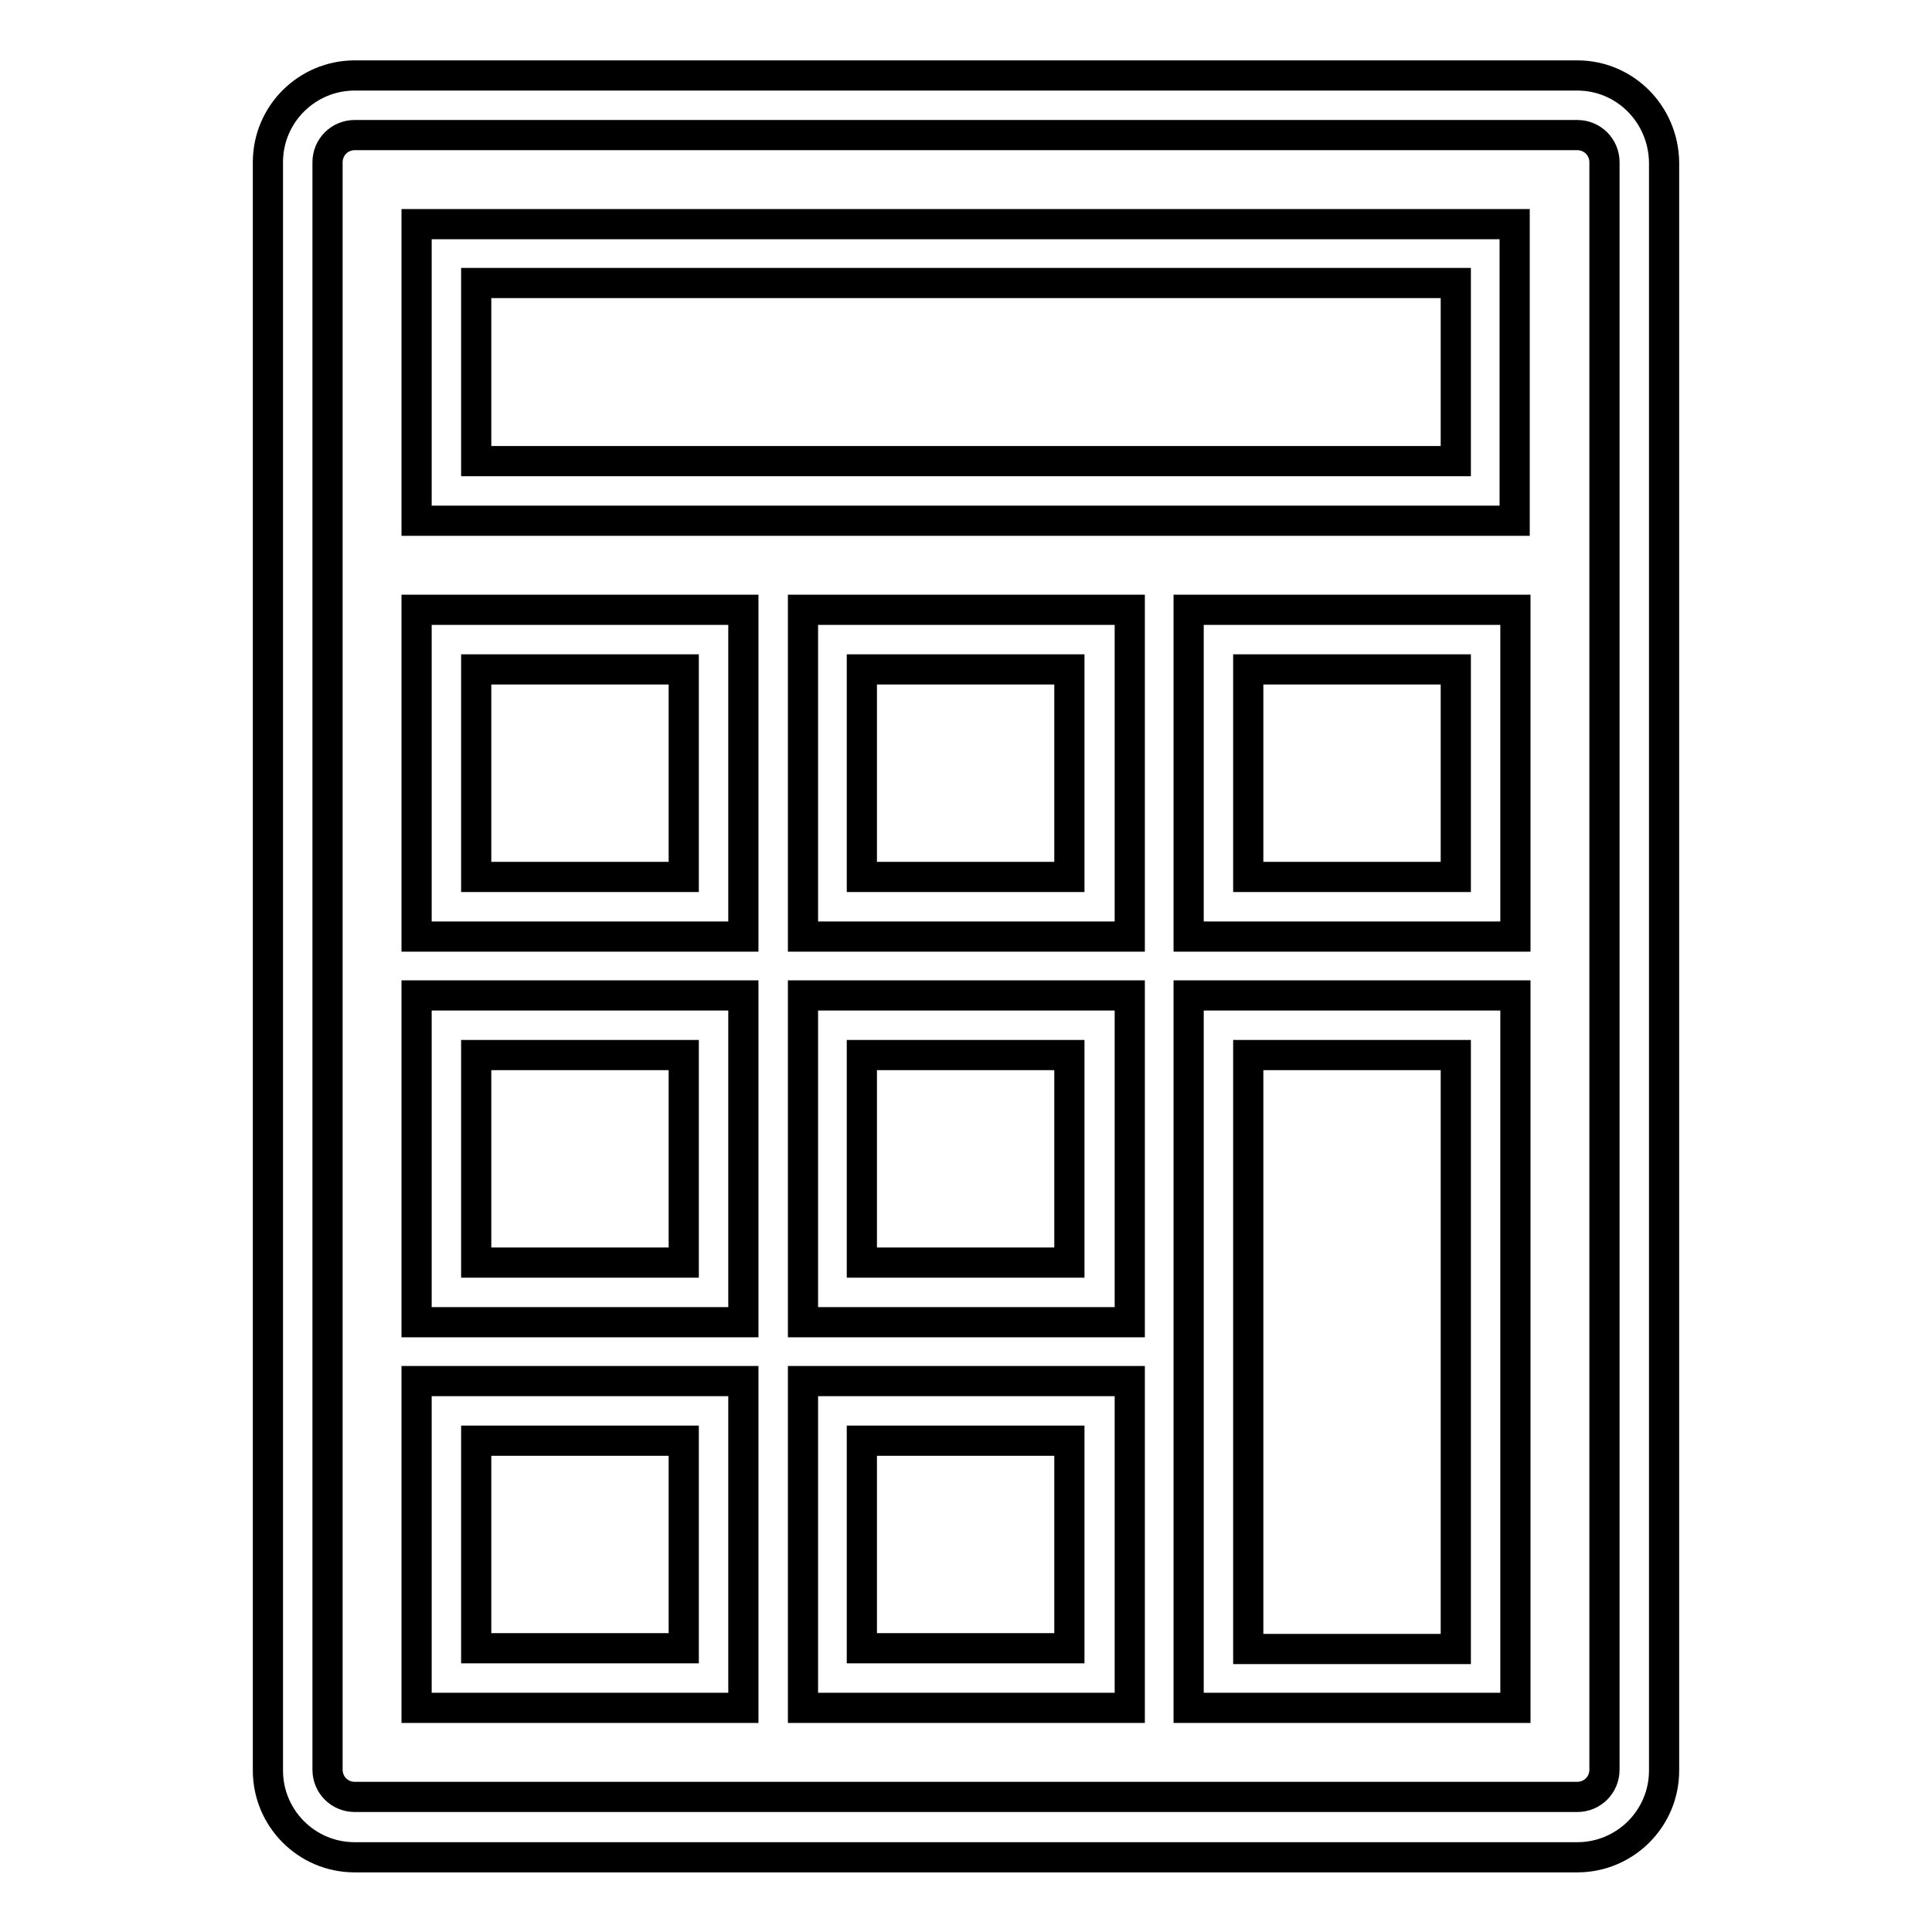 <?xml version="1.0" encoding="utf-8"?>
<!-- Svg Vector Icons : http://www.onlinewebfonts.com/icon -->
<!DOCTYPE svg PUBLIC "-//W3C//DTD SVG 1.1//EN" "http://www.w3.org/Graphics/SVG/1.1/DTD/svg11.dtd">
<svg version="1.1" xmlns="http://www.w3.org/2000/svg" xmlns:xlink="http://www.w3.org/1999/xlink" x="0px" y="0px" viewBox="0 0 256 256" enable-background="new 0 0 256 256" xml:space="preserve">
<g> <path stroke-width="4" fill-opacity="0" stroke="#000000"  d="M209,10H47c-6.3,0-11.5,5.1-11.5,11.5v213.1c0,6.3,5.1,11.5,11.5,11.5H209c6.3,0,11.5-5.1,11.5-11.5V21.5 C220.4,15.1,215.3,10,209,10z M212.6,234.5c0,2-1.6,3.6-3.6,3.6H47c-2,0-3.6-1.6-3.6-3.6V21.5c0-2,1.6-3.6,3.6-3.6H209 c2,0,3.6,1.6,3.6,3.6V234.5L212.6,234.5z"/> <path stroke-width="4" fill-opacity="0" stroke="#000000"  d="M55.2,226.3h43.3v-43.3H55.2V226.3z M63.1,190.9h27.5v27.5H63.1V190.9z M106.4,226.3h43.3v-43.3h-43.3 V226.3z M114.2,190.9h27.5v27.5h-27.5V190.9z M157.5,226.3h43.3v-94.4h-43.3V226.3L157.5,226.3z M165.4,139.8h27.5v78.7h-27.5 V139.8z M55.2,175.2h43.3v-43.3H55.2V175.2z M63.1,139.8h27.5v27.5H63.1V139.8z M106.4,175.2h43.3v-43.3h-43.3V175.2z M114.2,139.8 h27.5v27.5h-27.5V139.8z M55.2,124.1h43.3V80.8H55.2V124.1z M63.1,88.7h27.5v27.5H63.1V88.7z M106.4,124.1h43.3V80.8h-43.3V124.1z  M114.2,88.7h27.5v27.5h-27.5V88.7z M157.5,124.1h43.3V80.8h-43.3V124.1z M165.4,88.7h27.5v27.5h-27.5V88.7z M55.2,69h145.5V29.7 H55.2V69z M63.1,37.5h129.8v23.6H63.1V37.5z"/></g>
</svg>
